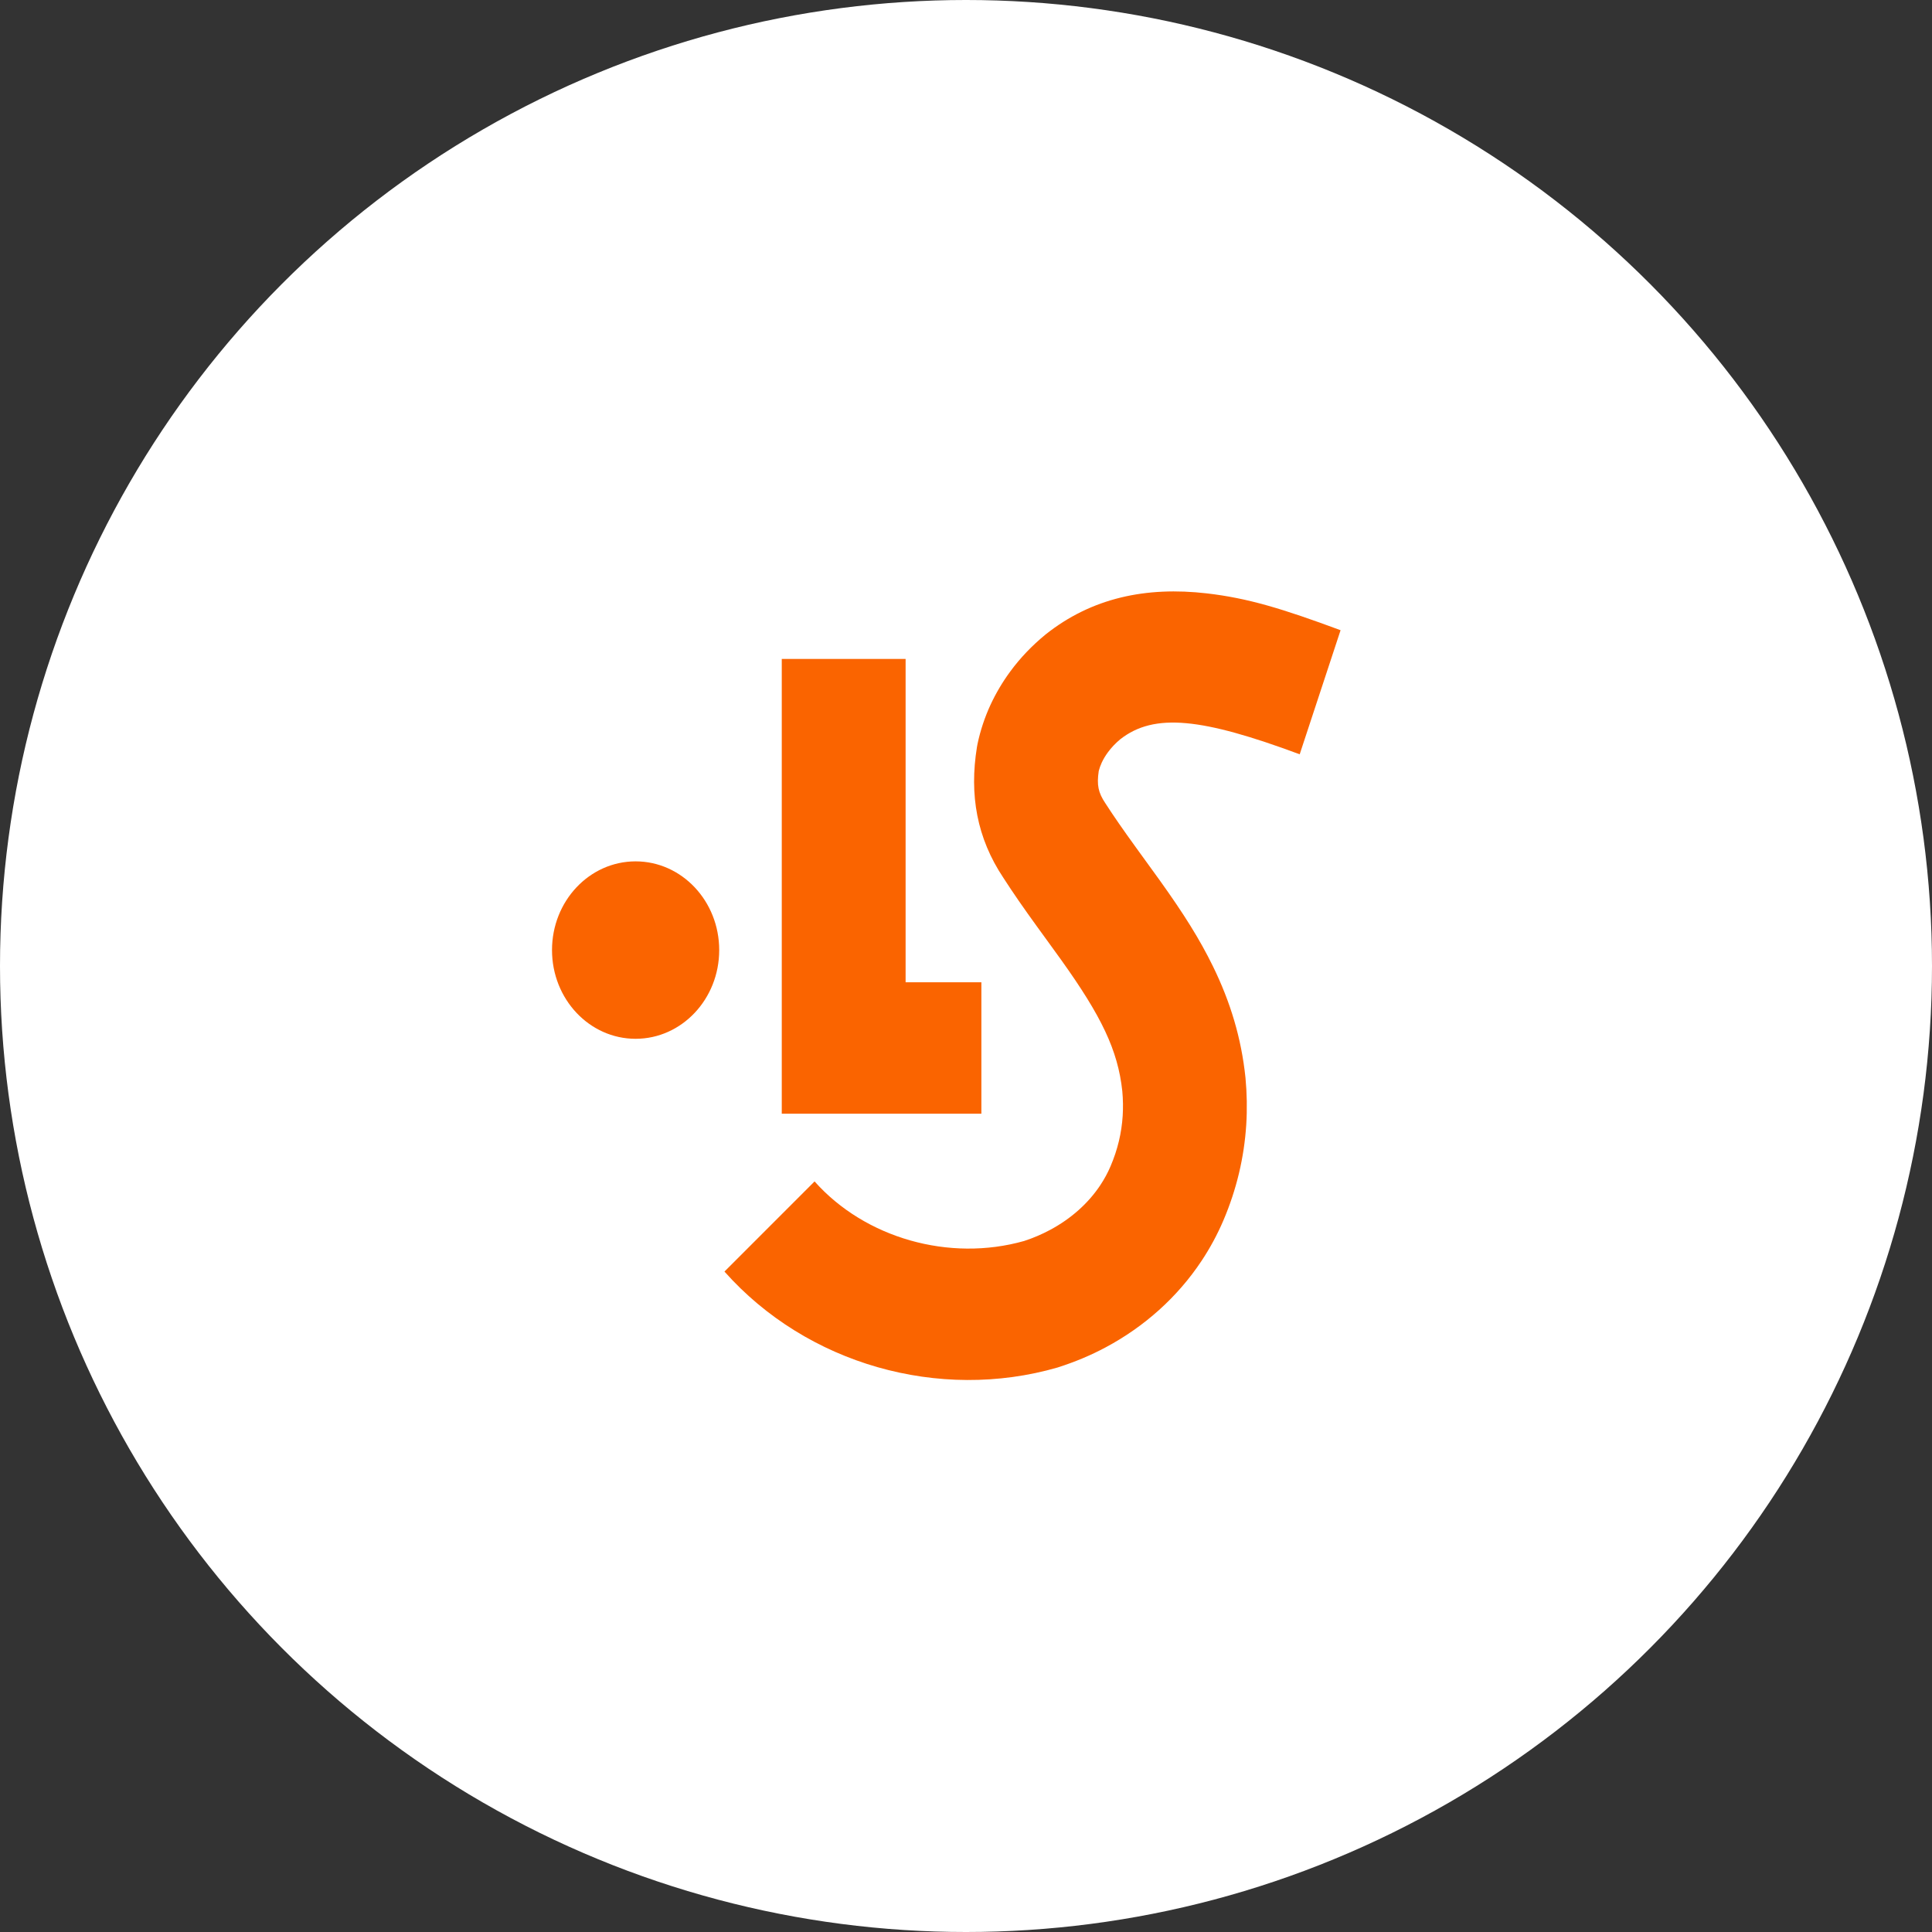 <?xml version="1.0" encoding="UTF-8"?>
<svg width="50px" height="50px" viewBox="0 0 50 50" version="1.1" xmlns="http://www.w3.org/2000/svg" xmlns:xlink="http://www.w3.org/1999/xlink">
    <rect x="0" y="0" width="50" height="50" fill="#333333" stroke="none"/>
    <title>5bfd1275cc56e1460d50b19d_Logo Copy 2</title>
    <g id="💥-Templates" stroke="none" stroke-width="1" fill="none" fill-rule="evenodd">
        <g id="Landing" transform="translate(-109, -58983)" fill-rule="nonzero">
            <g id="Footer" transform="translate(0, 57366)">
                <g id="5bfd1275cc56e1460d50b19d_Logo-Copy-2" transform="translate(109, 1617)">
                    <circle id="Oval" fill="#FFFFFF" cx="25" cy="25" r="25"></circle>
                    <path d="M26.855,24.003 C26.485,23.492 26.222,23.113 25.967,22.717 C25.283,21.691 25.082,20.575 25.284,19.33 L25.299,19.25 C25.372,18.904 25.484,18.568 25.633,18.243 C25.775,17.938 25.947,17.647 26.147,17.376 C26.404,17.027 26.705,16.711 27.061,16.419 C28.251,15.473 29.66,15.174 31.237,15.357 C32.291,15.48 33.173,15.746 34.694,16.31 L33.636,19.521 C31.12,18.587 29.877,18.439 28.991,19.133 C28.869,19.235 28.761,19.349 28.672,19.47 C28.607,19.558 28.553,19.65 28.512,19.738 C28.478,19.812 28.453,19.884 28.435,19.955 C28.382,20.318 28.422,20.512 28.606,20.787 C28.824,21.125 29.057,21.461 29.398,21.932 C29.362,21.883 29.879,22.595 30.022,22.794 C30.635,23.651 31.044,24.299 31.392,25.01 C31.842,25.931 32.126,26.865 32.233,27.892 C32.271,28.297 32.278,28.702 32.253,29.106 C32.199,29.953 32.003,30.784 31.661,31.585 C31.504,31.952 31.315,32.301 31.096,32.631 C30.473,33.57 29.618,34.333 28.617,34.868 C28.232,35.074 27.829,35.244 27.37,35.391 C24.304,36.276 20.883,35.31 18.749,32.908 L21.081,30.575 C22.386,32.044 24.571,32.665 26.506,32.116 C26.739,32.04 26.963,31.944 27.174,31.831 C27.717,31.541 28.164,31.142 28.476,30.672 C28.58,30.515 28.669,30.352 28.741,30.182 C28.925,29.752 29.027,29.319 29.055,28.878 C29.068,28.668 29.065,28.455 29.045,28.238 C28.931,27.174 28.499,26.292 27.468,24.849 C27.335,24.663 26.827,23.964 26.855,24.003 Z M23.437,17.053 L23.437,25.421 L25.398,25.421 L25.398,28.822 L20.232,28.822 L20.232,17.053 L23.437,17.053 Z M18.613,24.588 C18.613,25.856 17.644,26.884 16.449,26.884 C15.254,26.884 14.286,25.856 14.286,24.588 C14.286,23.32 15.254,22.292 16.449,22.292 C17.644,22.292 18.613,23.32 18.613,24.588 Z" id="Combined-Shape" fill="#FA6400"></path>
                </g>
            </g>
        </g>
    </g>
</svg>